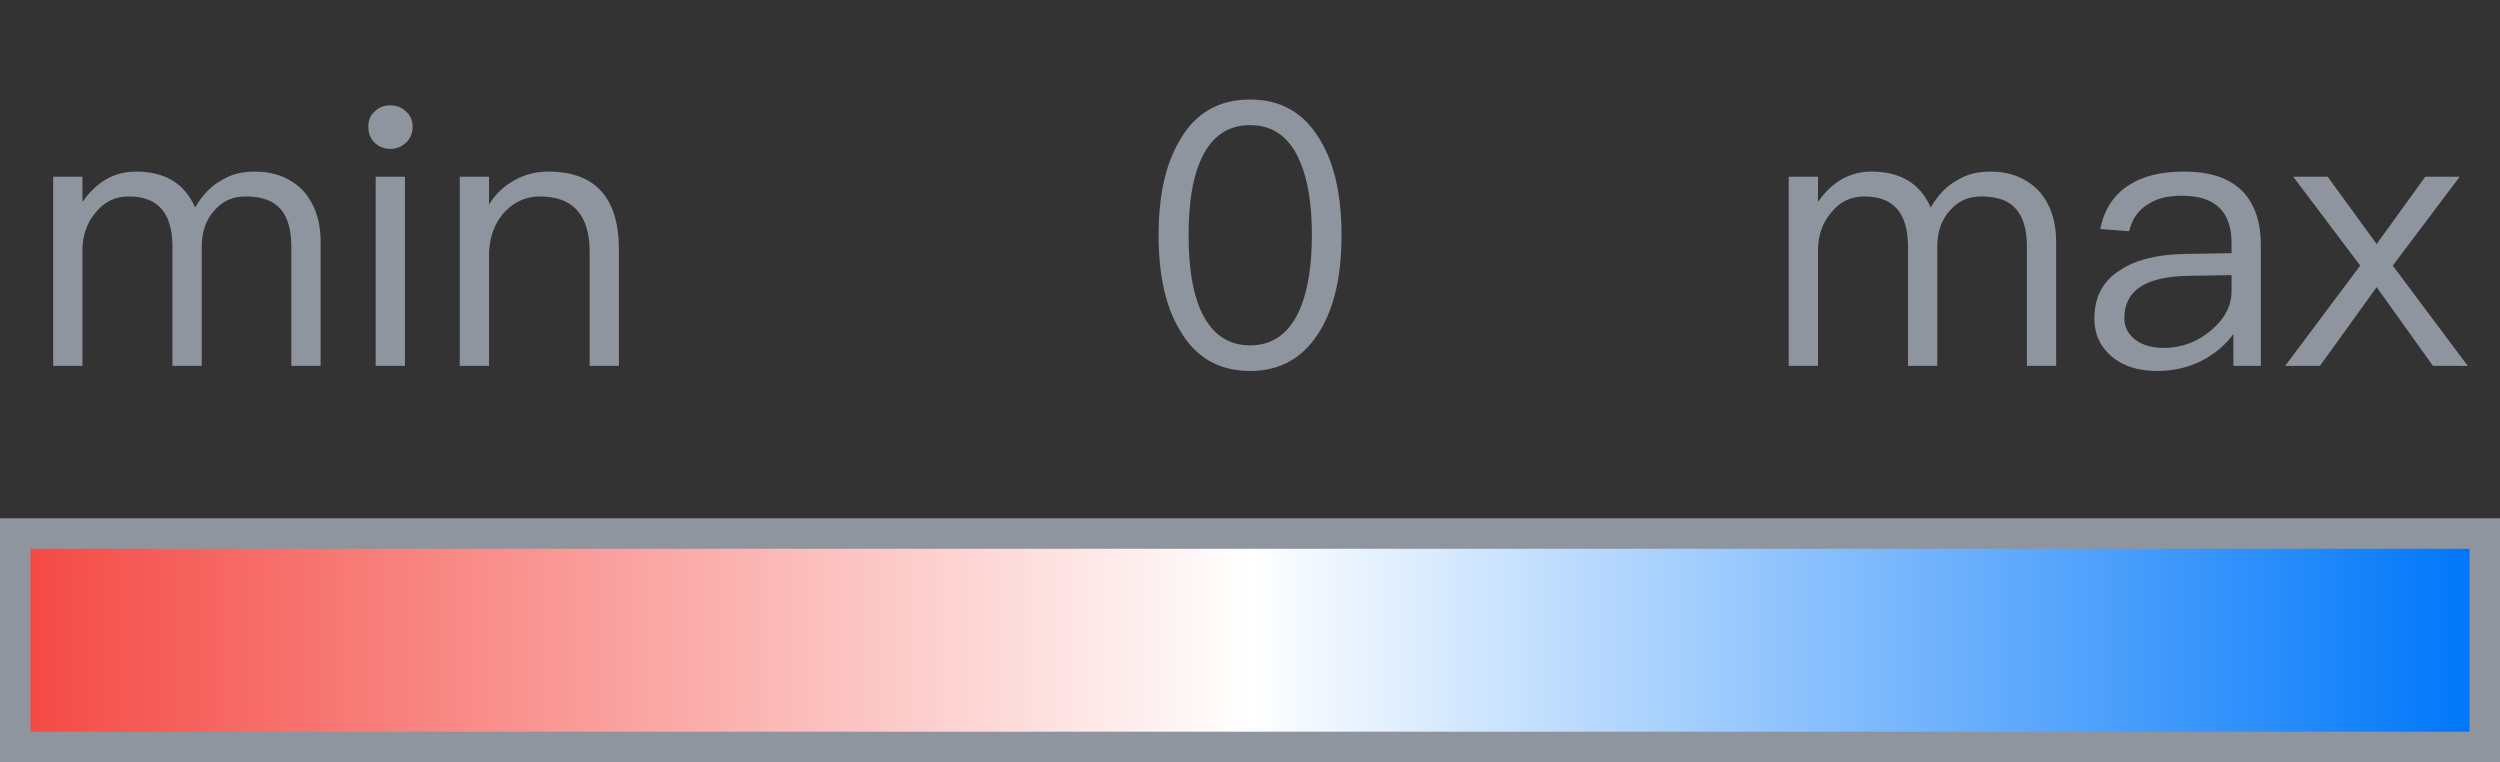 <svg width="82" height="25" viewBox="0 0 82 25" fill="none" xmlns="http://www.w3.org/2000/svg">
<rect x="0" y="0" width="82" height="25" fill="#333333" stroke="none"/>
<path d="M4.456 5.628C5.404 5.628 6.052 6.012 6.4 6.804C6.64 6.396 6.928 6.096 7.264 5.916C7.564 5.724 7.924 5.628 8.356 5.628C9.004 5.628 9.52 5.832 9.928 6.24C10.312 6.66 10.516 7.224 10.516 7.932V12H9.556V8.088C9.556 7.536 9.436 7.128 9.208 6.864C8.968 6.576 8.584 6.444 8.056 6.444C7.648 6.444 7.3 6.588 7.036 6.9C6.748 7.212 6.616 7.608 6.616 8.112V12H5.656V8.088C5.656 6.984 5.176 6.444 4.228 6.444C3.784 6.444 3.424 6.612 3.136 6.972C2.848 7.308 2.704 7.728 2.704 8.22V12H1.744V5.796H2.704V6.624C3.172 5.952 3.76 5.628 4.456 5.628ZM12.802 3.456C13.006 3.456 13.174 3.516 13.318 3.66C13.462 3.78 13.534 3.948 13.534 4.164C13.534 4.368 13.462 4.536 13.318 4.68C13.174 4.812 13.006 4.884 12.802 4.884C12.598 4.884 12.43 4.812 12.286 4.68C12.142 4.536 12.082 4.368 12.082 4.164C12.082 3.948 12.142 3.78 12.286 3.66C12.43 3.516 12.598 3.456 12.802 3.456ZM12.322 5.796H13.282V12H12.322V5.796ZM17.984 5.628C19.52 5.628 20.3 6.48 20.3 8.184V12H19.34V8.256C19.34 7.044 18.788 6.444 17.708 6.444C17.276 6.444 16.904 6.6 16.592 6.912C16.256 7.248 16.076 7.692 16.04 8.256V12H15.08V5.796H16.04V6.708C16.256 6.36 16.532 6.096 16.868 5.916C17.204 5.724 17.576 5.628 17.984 5.628Z" fill="#8F959E"/>
<path d="M61.382 5.628C62.33 5.628 62.978 6.012 63.326 6.804C63.566 6.396 63.854 6.096 64.19 5.916C64.49 5.724 64.85 5.628 65.282 5.628C65.93 5.628 66.446 5.832 66.854 6.24C67.238 6.66 67.442 7.224 67.442 7.932V12H66.482V8.088C66.482 7.536 66.362 7.128 66.134 6.864C65.894 6.576 65.51 6.444 64.982 6.444C64.574 6.444 64.226 6.588 63.962 6.9C63.674 7.212 63.542 7.608 63.542 8.112V12H62.582V8.088C62.582 6.984 62.102 6.444 61.154 6.444C60.71 6.444 60.35 6.612 60.062 6.972C59.774 7.308 59.63 7.728 59.63 8.22V12H58.67V5.796H59.63V6.624C60.098 5.952 60.686 5.628 61.382 5.628ZM71.635 5.628C72.523 5.628 73.171 5.856 73.603 6.324C73.963 6.732 74.155 7.296 74.155 8.016V12H73.255V10.956C73.015 11.292 72.691 11.568 72.307 11.784C71.851 12.036 71.335 12.168 70.759 12.168C70.135 12.168 69.643 12.012 69.271 11.7C68.887 11.376 68.695 10.956 68.695 10.452C68.695 9.744 68.971 9.216 69.547 8.856C70.051 8.52 70.771 8.34 71.707 8.328L73.195 8.304V7.98C73.195 6.936 72.655 6.42 71.575 6.42C71.119 6.42 70.747 6.504 70.459 6.696C70.135 6.888 69.931 7.188 69.835 7.584L68.887 7.512C69.019 6.864 69.343 6.372 69.847 6.06C70.303 5.772 70.891 5.628 71.635 5.628ZM73.195 9.024L71.767 9.048C70.375 9.072 69.679 9.528 69.679 10.428C69.679 10.716 69.787 10.944 70.027 11.136C70.267 11.316 70.579 11.412 70.963 11.412C71.551 11.412 72.067 11.22 72.523 10.836C72.967 10.464 73.195 10.032 73.195 9.552V9.024ZM75.219 5.796H76.347L77.954 8.004L79.55 5.796H80.678L78.483 8.712L80.942 12H79.802L77.954 9.42L76.094 12H74.954L77.415 8.712L75.219 5.796Z" fill="#8F959E"/>
<path d="M41.002 3.264C42.022 3.264 42.79 3.708 43.318 4.62C43.774 5.388 44.002 6.42 44.002 7.716C44.002 9.012 43.774 10.044 43.318 10.812C42.79 11.712 42.022 12.168 41.002 12.168C39.97 12.168 39.202 11.712 38.686 10.812C38.23 10.044 38.002 9.012 38.002 7.716C38.002 6.42 38.23 5.388 38.686 4.62C39.202 3.708 39.97 3.264 41.002 3.264ZM41.002 4.104C40.234 4.104 39.682 4.512 39.346 5.34C39.106 5.916 38.986 6.708 38.986 7.716C38.986 8.712 39.106 9.504 39.346 10.092C39.682 10.908 40.234 11.328 41.002 11.328C41.77 11.328 42.322 10.908 42.658 10.092C42.898 9.504 43.03 8.712 43.03 7.716C43.03 6.708 42.898 5.916 42.658 5.34C42.322 4.512 41.77 4.104 41.002 4.104Z" fill="#8F959E"/>
<rect x="0.5" y="17.5" width="81" height="7" fill="url(#paint0_linear_132396_327280)"/>
<rect x="0.5" y="17.5" width="81" height="7" stroke="#8F959E"/>
<defs>
<linearGradient id="paint0_linear_132396_327280" x1="1" y1="21" x2="81" y2="21" gradientUnits="userSpaceOnUse">
<stop stop-color="#F54A45"/>
<stop offset="0.5" stop-color="white"/>
<stop offset="1" stop-color="#0077FA"/>
</linearGradient>
</defs>
</svg>
